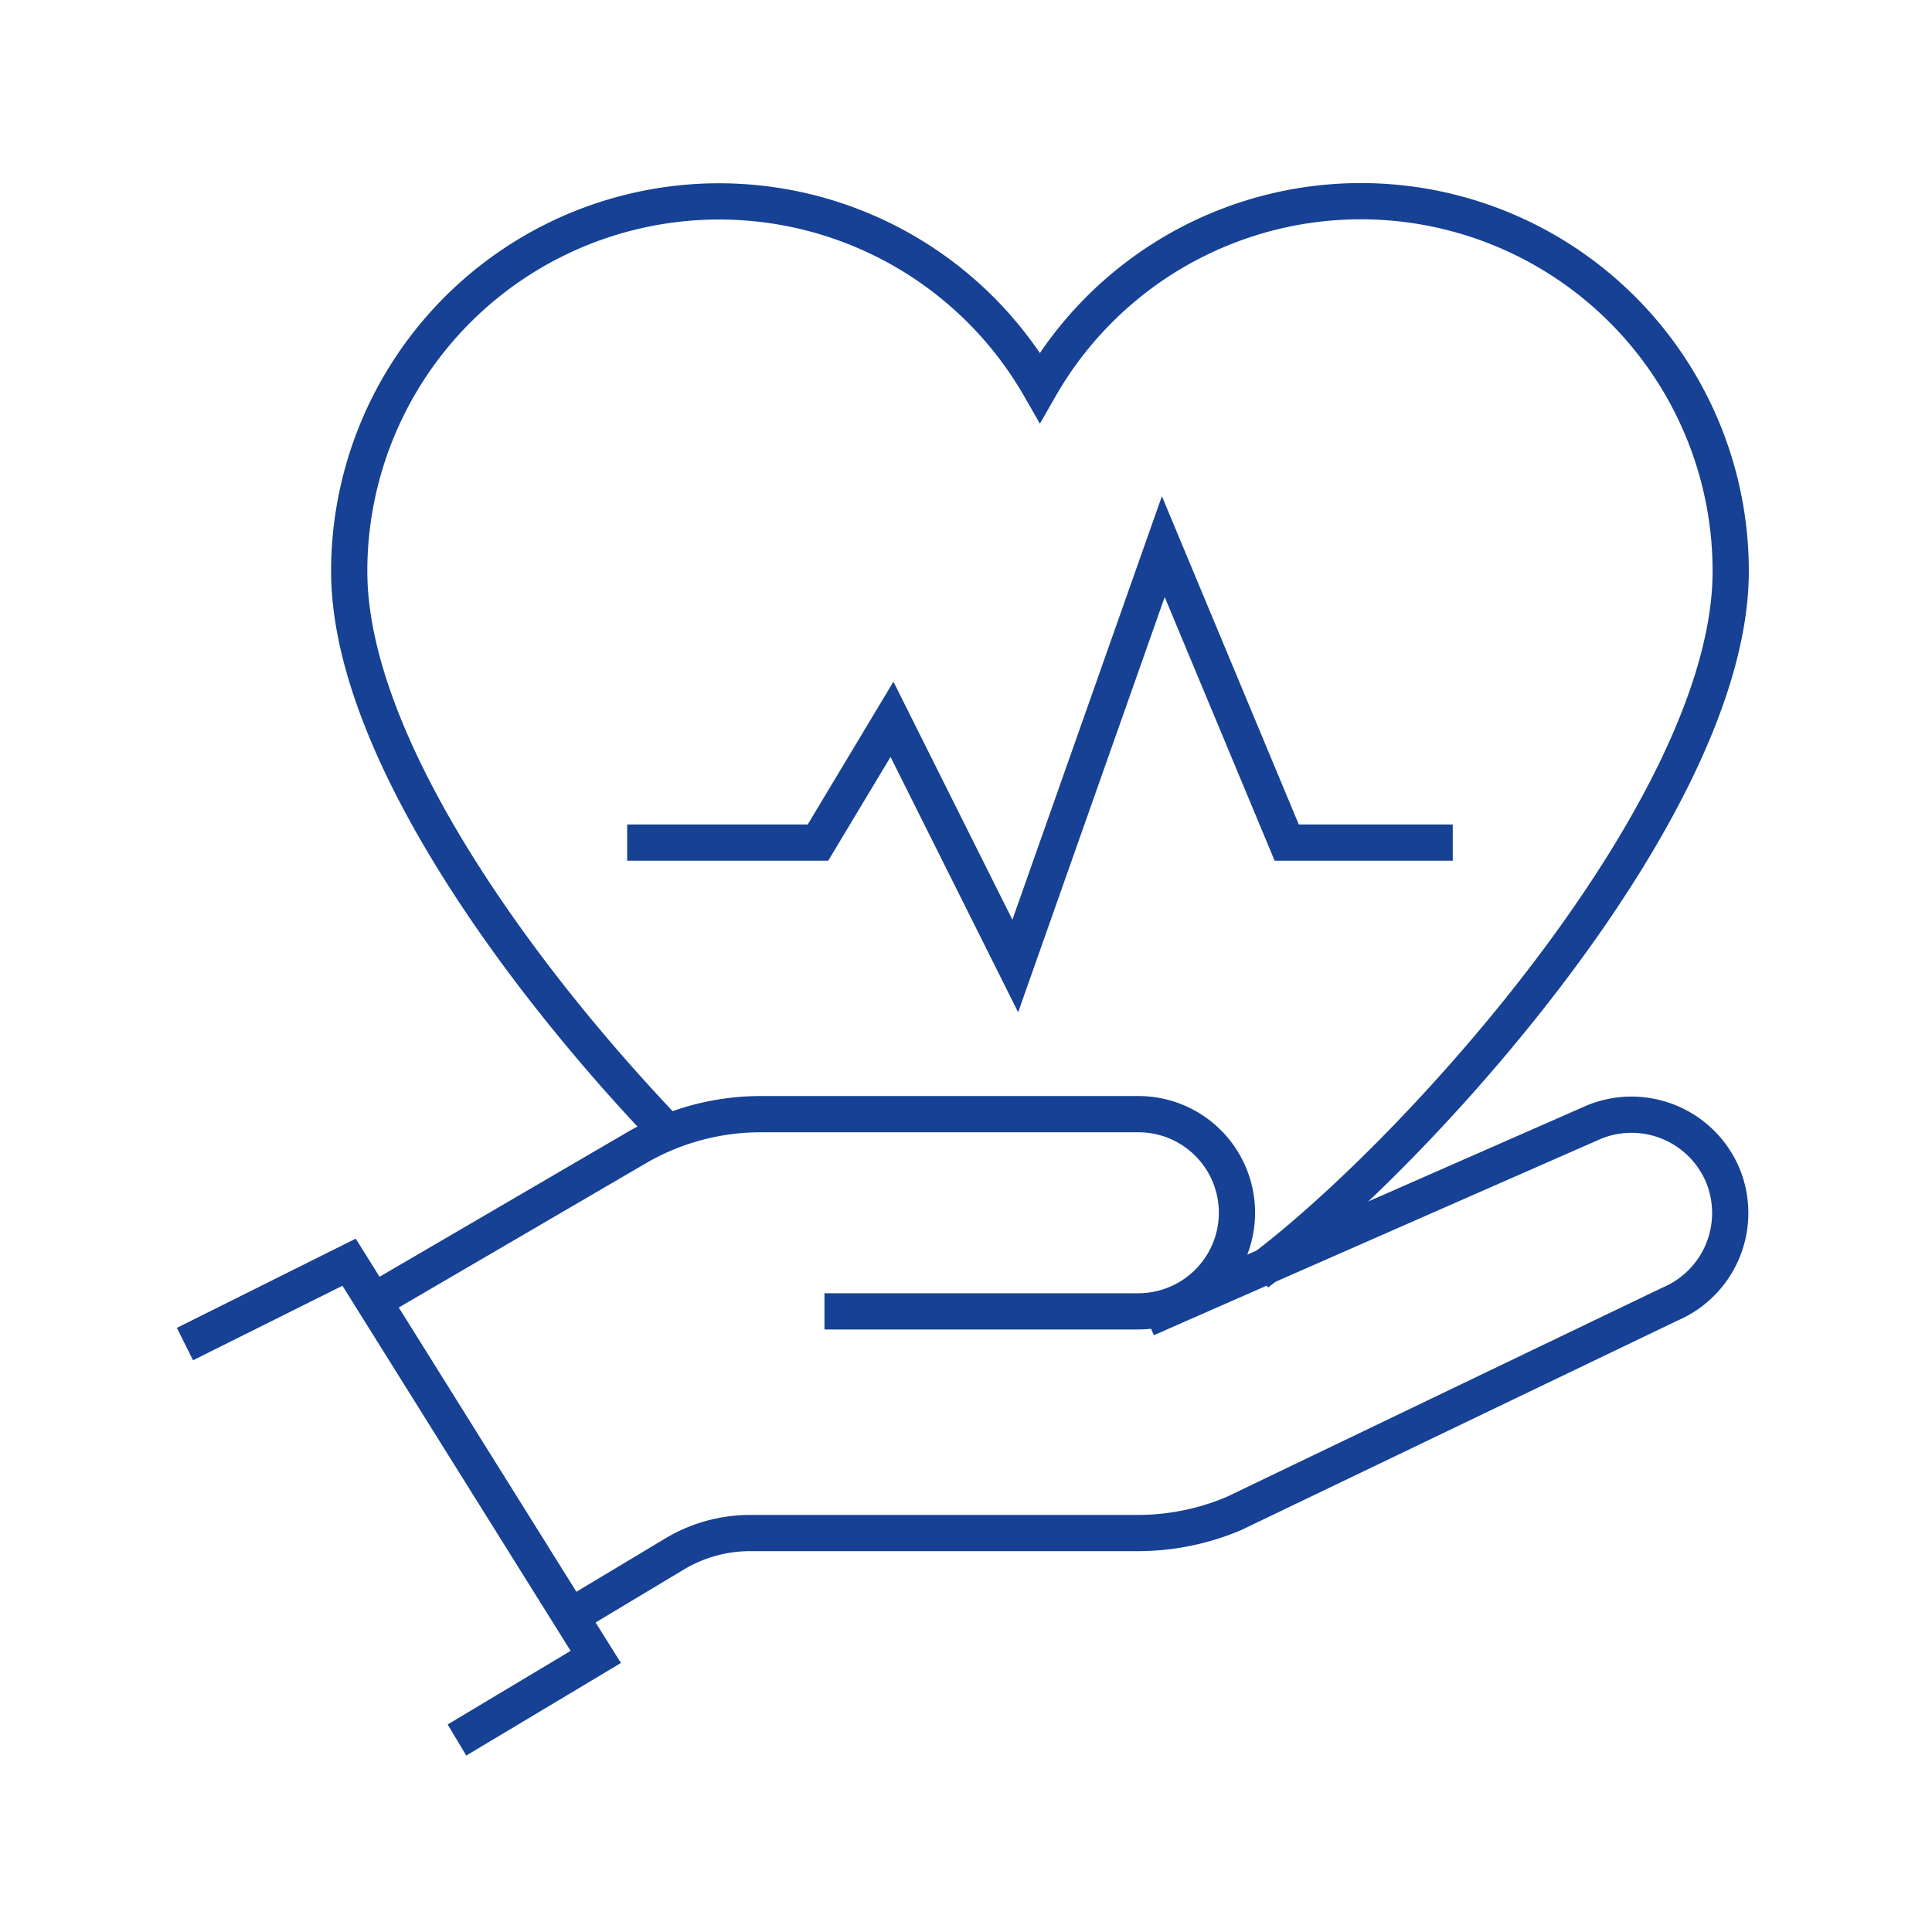 <svg viewBox="0 0 160 160" xmlns="http://www.w3.org/2000/svg"><g fill="none" stroke="#164194" stroke-linecap="square" stroke-miterlimit="10" stroke-width="3"><path d="m16.66 110.64 12.25-6.11 20.43 32.69-10.21 6.11"/><path d="m69.78 108.6h24.49a8.17 8.17 0 0 0 8.17-8.17 8.16 8.16 0 0 0 -8.17-8.16h-31.27a20.41 20.41 0 0 0 -10.28 2.78l-19.72 11.51"/><path d="m96.33 108.6 35.67-15.67a8.2 8.2 0 0 1 10.68 4.42 8.2 8.2 0 0 1 -4.38 10.65l-36.11 17.34a20.39 20.39 0 0 1 -8 1.62h-32.05a12.16 12.16 0 0 0 -6.3 1.75l-7.3 4.38"/><path d="m105.28 104.52c13.32-10.39 38.05-38.21 38.05-57.21a30.63 30.63 0 0 0 -57.21-15.24 30.63 30.63 0 0 0 -57.2 15.24c0 13.68 12.81 31.93 25 45"/><path d="m53.44 69.78h14.3l6.13-10.21 10.21 20.43 12.26-34.73 10.22 24.51h12.25"/></g></svg>